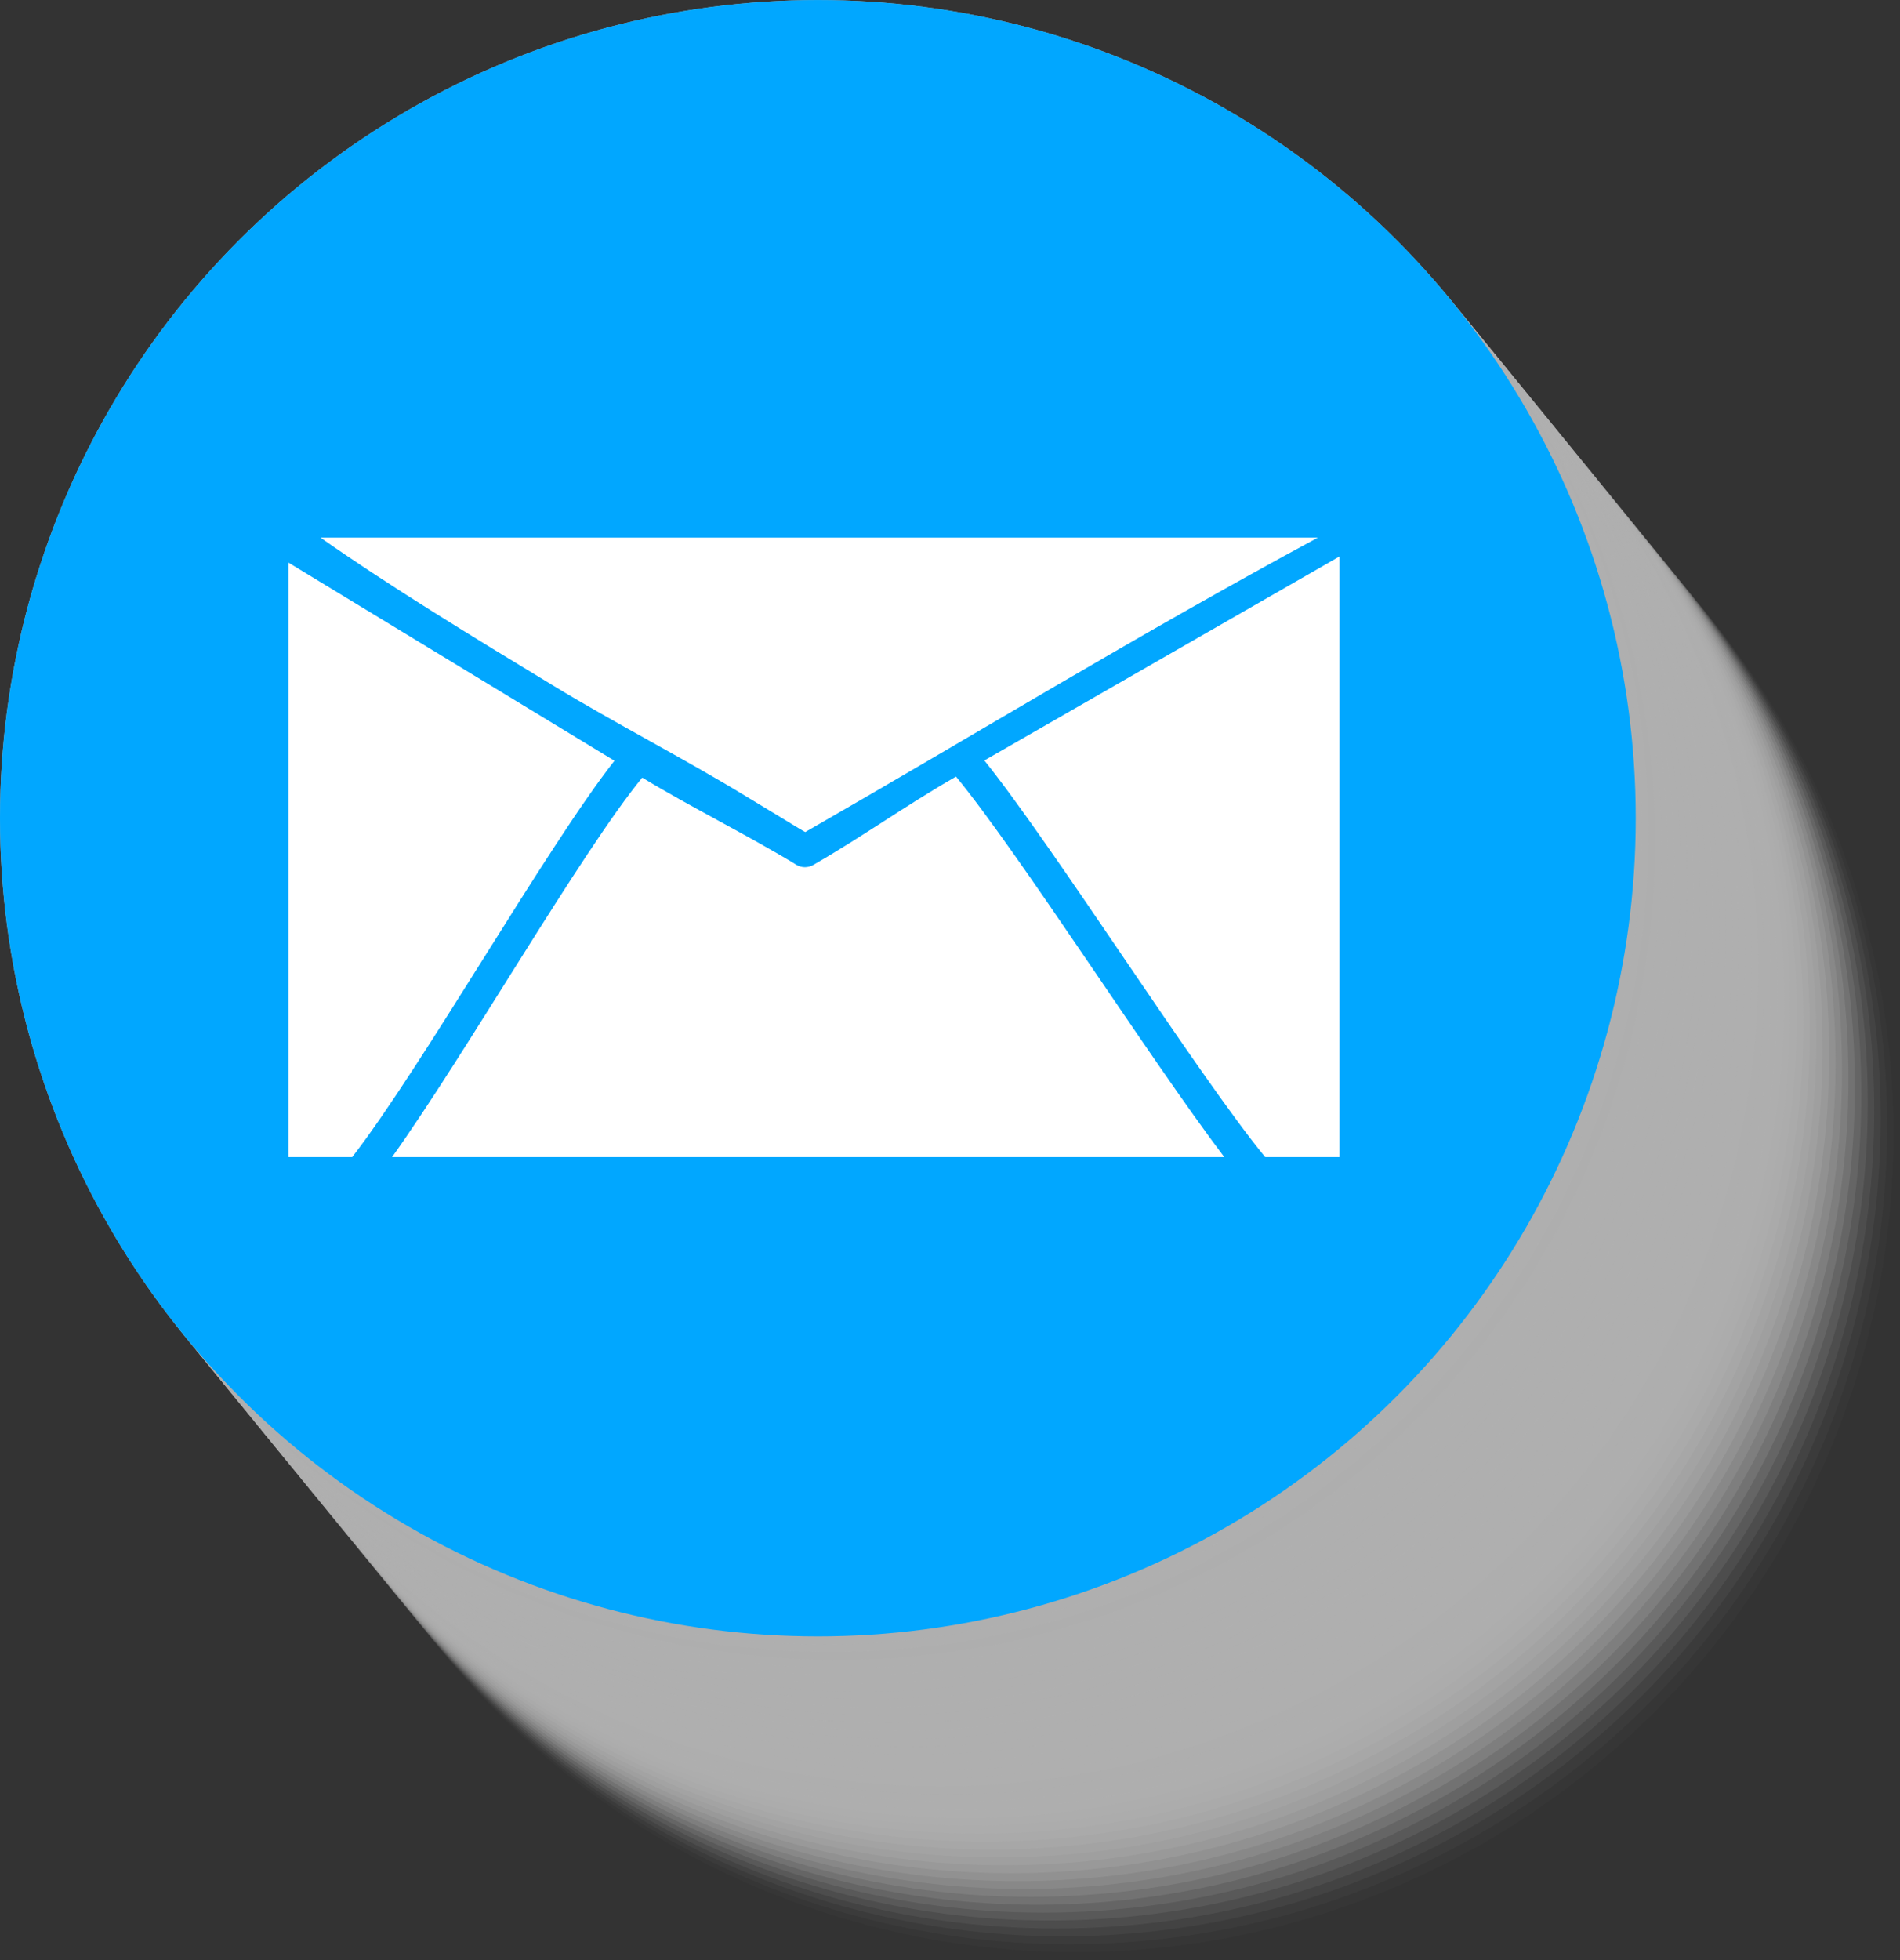 <?xml version="1.0" encoding="utf-8"?>
<!-- Generator: Adobe Illustrator 16.0.0, SVG Export Plug-In . SVG Version: 6.00 Build 0)  -->
<!DOCTYPE svg PUBLIC "-//W3C//DTD SVG 1.1//EN" "http://www.w3.org/Graphics/SVG/1.1/DTD/svg11.dtd">
<svg version="1.1" id="OBJECTS" xmlns="http://www.w3.org/2000/svg" xmlns:xlink="http://www.w3.org/1999/xlink" x="0px" y="0px"
	 width="166.811px" height="172.02px" viewBox="0 0 166.811 172.02" enable-background="new 0 0 166.811 172.02"
	 xml:space="preserve">
<rect x="0" y="0" width="166.811" height="172.02" fill="#333333" stroke="none"/>
<g>
	<circle id="XMLID_37_" opacity="0" fill="#AFAFAF" cx="95.006" cy="100.21" r="71.805"/>
	<circle opacity="0.024" fill="#AFAFAF" cx="94.44" cy="99.517" r="71.805"/>
	<circle opacity="0.049" fill="#AFAFAF" cx="93.874" cy="98.824" r="71.805"/>
	<circle opacity="0.073" fill="#AFAFAF" cx="93.309" cy="98.132" r="71.805"/>
	<path opacity="0.098" fill="#AFAFAF" d="M164.547,97.438c0-39.656-32.148-71.809-71.804-71.809
		c-39.657,0-71.806,32.152-71.806,71.809c0,39.662,32.148,71.81,71.806,71.81C132.398,169.248,164.547,137.101,164.547,97.438z"/>
	<circle opacity="0.122" fill="#AFAFAF" cx="92.177" cy="96.747" r="71.805"/>
	<circle opacity="0.146" fill="#AFAFAF" cx="91.611" cy="96.054" r="71.805"/>
	<circle opacity="0.171" fill="#AFAFAF" cx="91.045" cy="95.361" r="71.805"/>
	<circle opacity="0.195" fill="#AFAFAF" cx="90.479" cy="94.668" r="71.805"/>
	<circle opacity="0.22" fill="#AFAFAF" cx="89.913" cy="93.976" r="71.805"/>
	<path opacity="0.244" fill="#AFAFAF" d="M161.151,93.282c0-39.655-32.147-71.808-71.803-71.808
		c-39.658,0-71.806,32.152-71.806,71.808c0,39.662,32.147,71.811,71.806,71.811C129.004,165.093,161.151,132.944,161.151,93.282z"/>
	<circle opacity="0.268" fill="#AFAFAF" cx="88.781" cy="92.591" r="71.805"/>
	<circle opacity="0.293" fill="#AFAFAF" cx="88.215" cy="91.897" r="71.805"/>
	<circle opacity="0.317" fill="#AFAFAF" cx="87.649" cy="91.204" r="71.805"/>
	<circle opacity="0.342" fill="#AFAFAF" cx="87.084" cy="90.513" r="71.805"/>
	<circle opacity="0.366" fill="#AFAFAF" cx="86.518" cy="89.819" r="71.805"/>
	<circle opacity="0.39" fill="#AFAFAF" cx="85.952" cy="89.126" r="71.805"/>
	<path opacity="0.415" fill="#AFAFAF" d="M157.19,88.434c0-39.655-32.148-71.809-71.804-71.809
		c-39.657,0-71.806,32.153-71.806,71.809c0,39.661,32.148,71.81,71.806,71.81C125.042,160.243,157.19,128.095,157.19,88.434z"/>
	<circle opacity="0.439" fill="#AFAFAF" cx="84.82" cy="87.741" r="71.805"/>
	<path opacity="0.463" fill="#AFAFAF" d="M156.059,87.048c0-39.655-32.148-71.808-71.804-71.808
		c-39.657,0-71.806,32.152-71.806,71.808c0,39.662,32.148,71.81,71.806,71.81C123.91,158.857,156.059,126.71,156.059,87.048z"/>
	<circle opacity="0.488" fill="#AFAFAF" cx="83.688" cy="86.355" r="71.805"/>
	<circle opacity="0.512" fill="#AFAFAF" cx="83.122" cy="85.663" r="71.805"/>
	<path opacity="0.537" fill="#AFAFAF" d="M154.361,84.97c0-39.656-32.148-71.809-71.804-71.809
		c-39.658,0-71.806,32.152-71.806,71.809c0,39.662,32.147,71.811,71.806,71.811C122.213,156.78,154.361,124.632,154.361,84.97z"/>
	<circle opacity="0.561" fill="#AFAFAF" cx="81.991" cy="84.277" r="71.804"/>
	<circle opacity="0.585" fill="#AFAFAF" cx="81.425" cy="83.585" r="71.805"/>
	<path opacity="0.61" fill="#AFAFAF" d="M152.663,82.892c0-39.656-32.148-71.808-71.804-71.808
		c-39.657,0-71.805,32.151-71.805,71.808c0,39.662,32.147,71.81,71.805,71.81C120.515,154.701,152.663,122.554,152.663,82.892z"/>
	<circle opacity="0.634" fill="#AFAFAF" cx="80.293" cy="82.199" r="71.805"/>
	<circle opacity="0.658" fill="#AFAFAF" cx="79.727" cy="81.507" r="71.805"/>
	<path opacity="0.683" fill="#AFAFAF" d="M150.966,80.813c0-39.656-32.148-71.809-71.804-71.809
		c-39.657,0-71.806,32.152-71.806,71.809c0,39.662,32.148,71.811,71.806,71.811C118.817,152.624,150.966,120.476,150.966,80.813z"/>
	<circle opacity="0.707" fill="#AFAFAF" cx="78.595" cy="80.121" r="71.805"/>
	<circle opacity="0.732" fill="#AFAFAF" cx="78.029" cy="79.429" r="71.805"/>
	<circle opacity="0.756" fill="#AFAFAF" cx="77.464" cy="78.735" r="71.805"/>
	<circle opacity="0.78" fill="#AFAFAF" cx="76.897" cy="78.043" r="71.805"/>
	<circle opacity="0.805" fill="#AFAFAF" cx="76.332" cy="77.351" r="71.805"/>
	<path opacity="0.829" fill="#AFAFAF" d="M147.57,76.657c0-39.656-32.148-71.808-71.804-71.808
		c-39.657,0-71.806,32.151-71.806,71.808c0,39.661,32.148,71.81,71.806,71.81C115.422,148.467,147.57,116.318,147.57,76.657z"/>
	<circle opacity="0.854" fill="#AFAFAF" cx="75.2" cy="75.965" r="71.805"/>
	<circle opacity="0.878" fill="#AFAFAF" cx="74.634" cy="75.272" r="71.805"/>
	<circle opacity="0.902" fill="#AFAFAF" cx="74.068" cy="74.579" r="71.805"/>
	<circle opacity="0.927" fill="#AFAFAF" cx="73.502" cy="73.887" r="71.805"/>
	<circle opacity="0.951" fill="#AFAFAF" cx="72.937" cy="73.194" r="71.805"/>
	<circle opacity="0.976" fill="#AFAFAF" cx="72.371" cy="72.501" r="71.805"/>
	<circle id="XMLID_35_" fill="#AFAFAF" cx="71.805" cy="71.809" r="71.805"/>
</g>
<circle id="XMLID_76_" fill="#01A7FF" cx="71.805" cy="71.809" r="71.805"/>
<path id="path78" fill="#01A7FF" d="M61.615,47.921L61.615,47.921c-3.131,1.158-5.563,2.846-7.227,5.018
	c-1.678,2.187-2.528,4.722-2.528,7.534c0,2.95,0.811,5.461,2.409,7.462c1.574,1.97,3.726,3.545,6.396,4.681
	c2.611,1.11,5.894,2.093,9.758,2.92c2.841,0.595,5.139,1.164,6.831,1.691c1.622,0.506,2.959,1.243,3.972,2.19
	c0.968,0.906,1.438,2.063,1.438,3.532c0,1.86-0.901,3.38-2.756,4.646c-1.897,1.296-4.421,1.953-7.499,1.953
	c-2.238,0-4.058-0.324-5.407-0.963c-1.342-0.635-2.393-1.447-3.123-2.414c-0.76-1.005-1.479-2.28-2.139-3.791
	c-0.591-1.389-1.326-2.463-2.184-3.189c-0.896-0.758-2-1.142-3.279-1.142c-1.559,0-2.865,0.485-3.886,1.445
	c-1.03,0.968-1.553,2.15-1.553,3.515c0,2.184,0.802,4.447,2.384,6.728c1.565,2.259,3.628,4.089,6.13,5.44
	c3.499,1.855,7.982,2.797,13.33,2.797c4.455,0,8.369-0.688,11.635-2.046c3.297-1.371,5.842-3.302,7.563-5.739
	c1.729-2.446,2.605-5.242,2.605-8.309c0-2.563-0.51-4.77-1.515-6.557c-1.002-1.78-2.414-3.271-4.197-4.433
	c-1.747-1.137-3.89-2.115-6.369-2.909c-2.448-0.782-5.218-1.507-8.23-2.154c-2.381-0.55-4.116-0.975-5.151-1.263
	c-1.01-0.278-2.019-0.67-2.997-1.161c-0.943-0.473-1.689-1.04-2.219-1.686c-0.5-0.61-0.742-1.319-0.742-2.168
	c0-1.383,0.755-2.55,2.308-3.568c1.611-1.057,3.782-1.592,6.45-1.592c2.874,0,4.965,0.482,6.216,1.435
	c1.289,0.979,2.413,2.37,3.342,4.134c0.802,1.382,1.525,2.342,2.222,2.958c0.749,0.663,1.828,0.999,3.207,0.999
	c1.518,0,2.804-0.537,3.823-1.598c1.014-1.054,1.527-2.262,1.527-3.593c0-1.382-0.392-2.811-1.164-4.247
	c-0.765-1.421-1.983-2.79-3.62-4.069c-1.626-1.27-3.694-2.302-6.148-3.066c-2.44-0.759-5.363-1.143-8.688-1.143
	C68.38,46.199,64.705,46.778,61.615,47.921"/>
<g>
	<path fill="#FFFFFF" d="M69.948,75.914c-4.198-2.559-9.35-5.108-13.563-7.667c-5.43,6.63-15.52,24.287-21.963,33.302h73.062
		c-6.545-8.638-17.972-26.622-23.552-33.393c-4.495,2.583-8.045,5.169-12.537,7.758C70.956,76.167,70.385,76.174,69.948,75.914z"/>
	<path fill="#FFFFFF" d="M28.136,47.184c6.187,4.335,13.336,8.688,20.475,13.011c5.303,3.229,11.566,6.443,16.87,9.684
		c1.589,0.955,3.171,1.923,4.749,2.878c0.195,0.112,0.337,0.203,0.467,0.266c14.996-8.608,29.045-17.223,45.002-25.838H28.136z"/>
	<path fill="#FFFFFF" d="M86.423,66.739c6.244,7.794,18.686,27.544,24.652,34.81h6.528V48.835
		C107.209,54.797,96.814,60.768,86.423,66.739z"/>
	<path fill="#FFFFFF" d="M53.945,66.765c-9.535-5.794-19.084-11.592-28.628-17.391v52.175h5.604
		C37.039,93.661,47.977,74.36,53.945,66.765z"/>
</g>
</svg>
